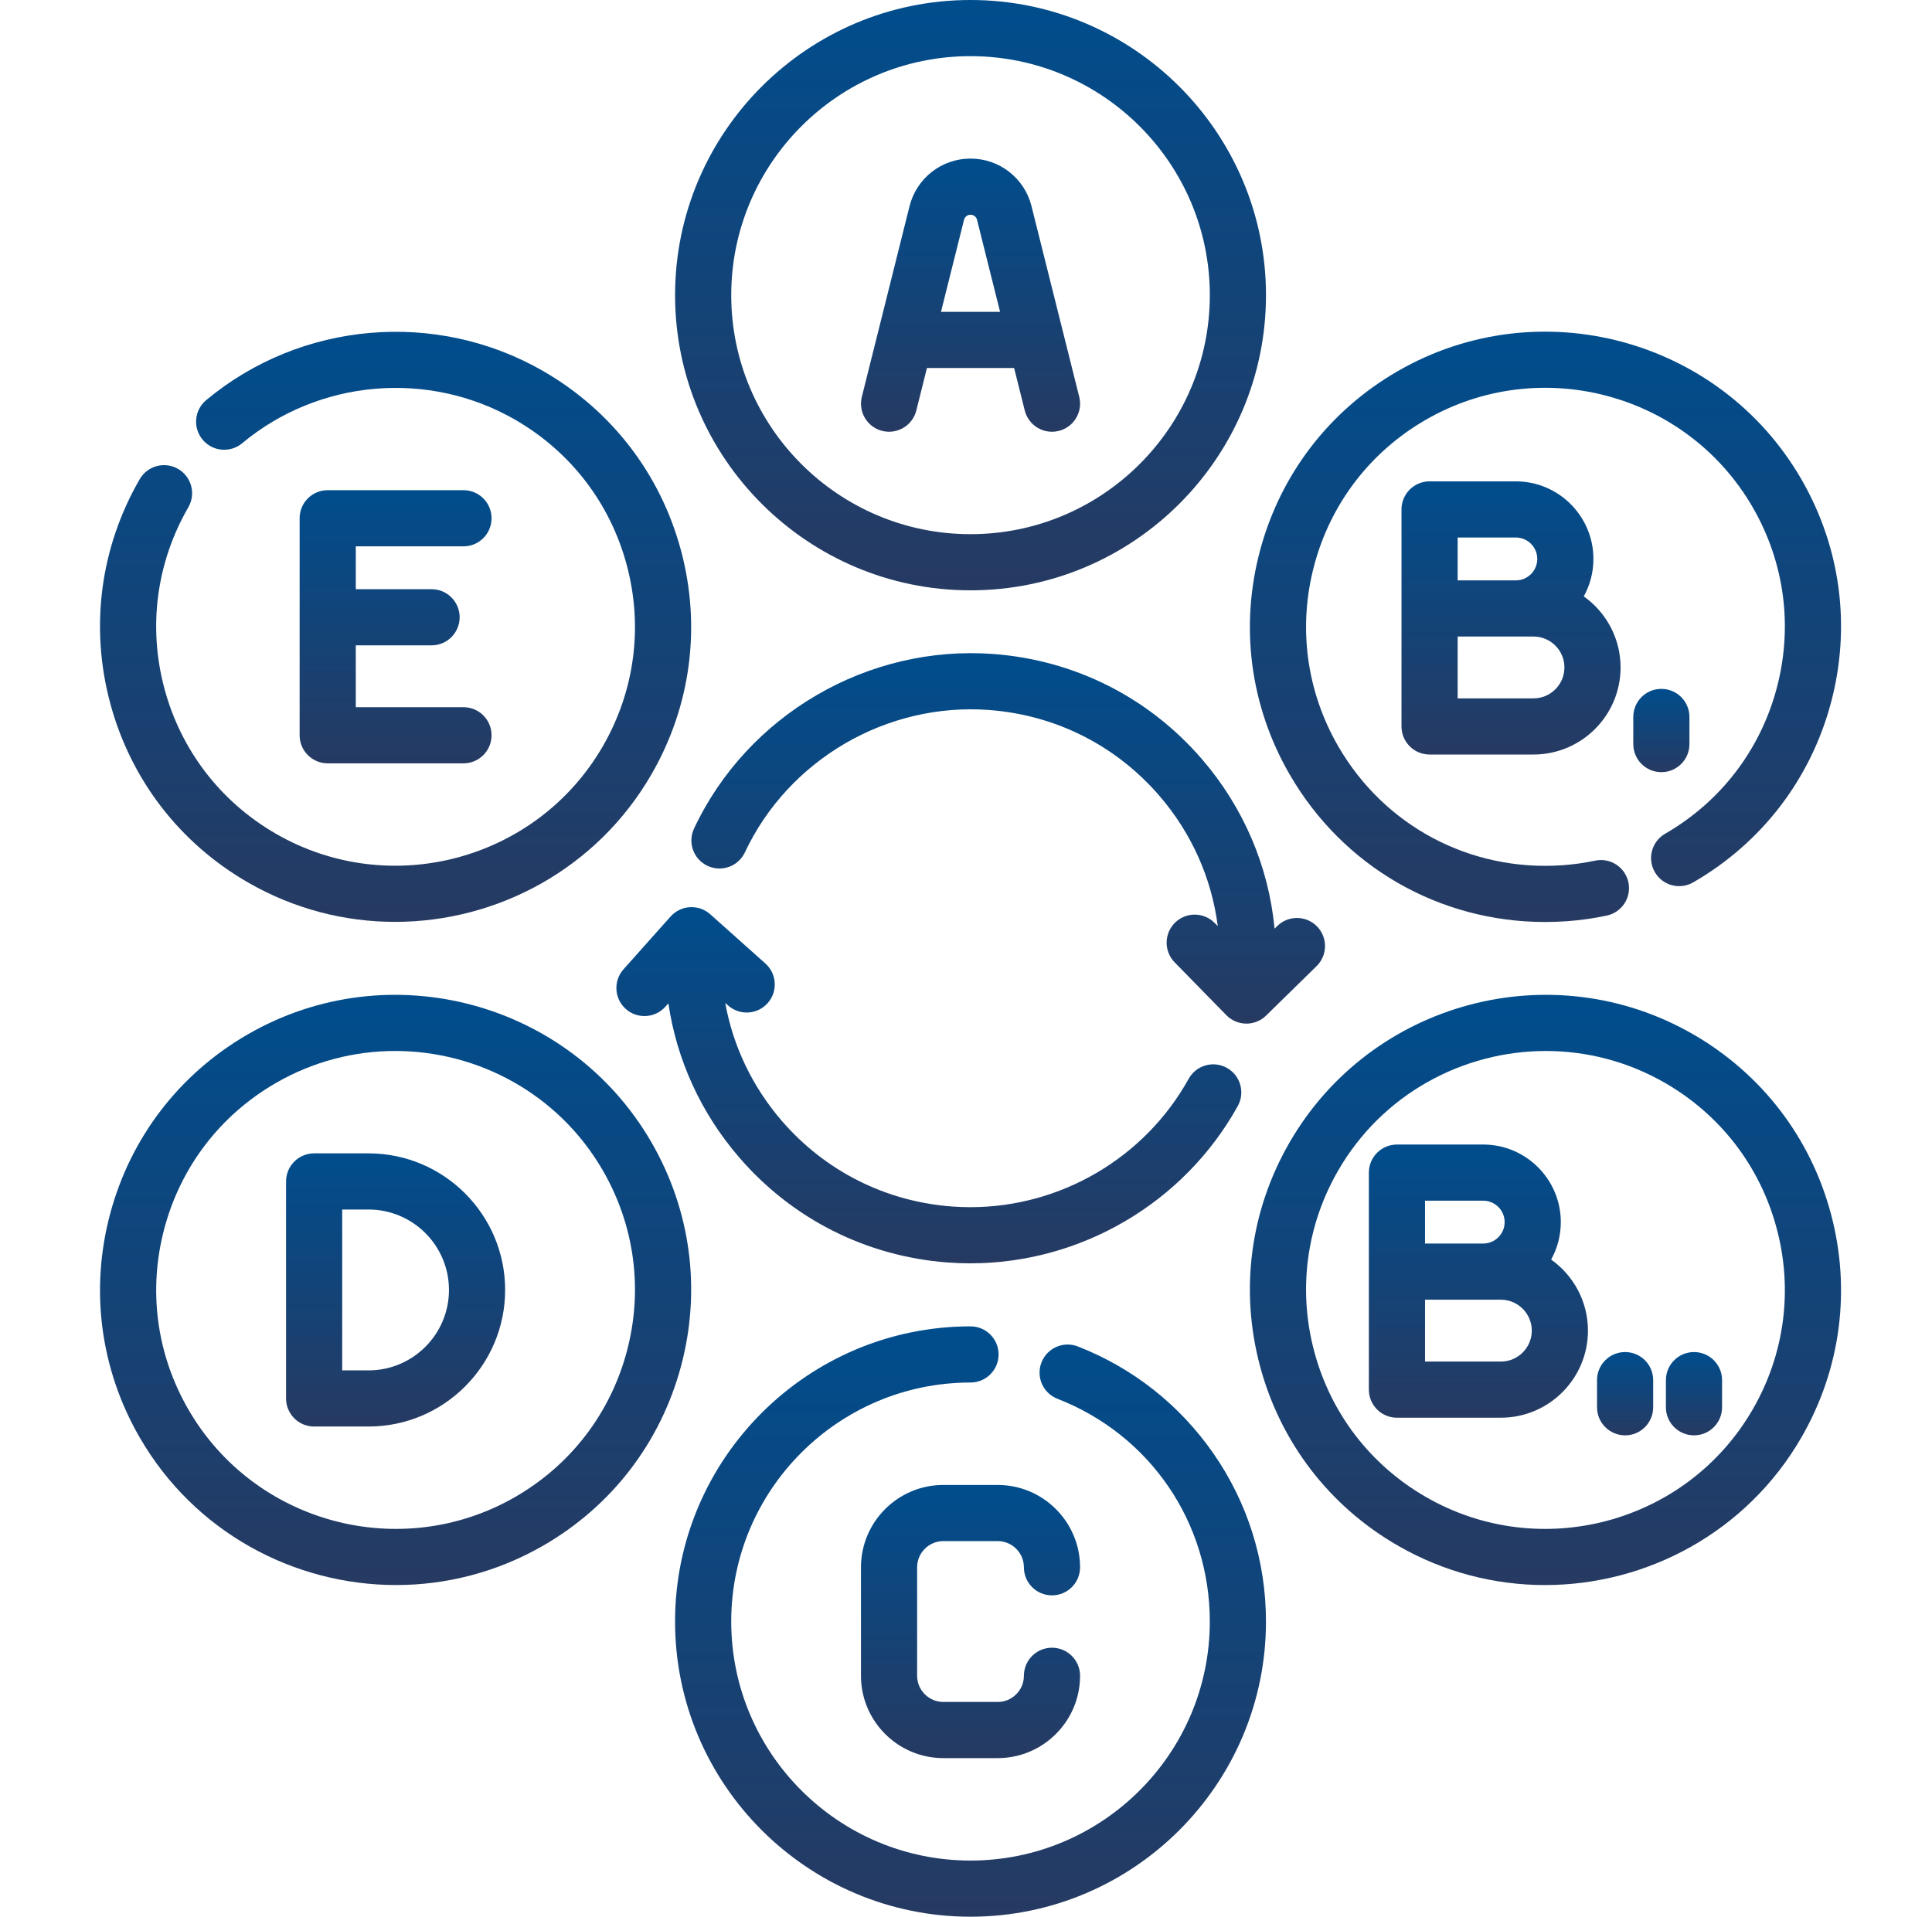 <svg width="129" height="128" viewBox="0 0 129 128" fill="none" xmlns="http://www.w3.org/2000/svg">
<g clip-path="url(#clip0_203_511)">
<path d="M86.107 51.713C89.673 57.885 96.115 61.572 103.162 61.572C103.641 61.572 104.125 61.555 104.609 61.521C105.505 61.457 106.405 61.33 107.283 61.144C108.296 60.929 108.943 59.934 108.728 58.92C108.513 57.907 107.517 57.26 106.505 57.475C105.795 57.626 105.067 57.728 104.342 57.78C98.182 58.221 92.439 55.175 89.353 49.836C87.22 46.144 86.653 41.843 87.757 37.725C88.862 33.607 91.505 30.165 95.201 28.033C102.832 23.632 112.623 26.253 117.028 33.876C119.162 37.568 119.729 41.869 118.624 45.987C117.52 50.105 114.876 53.547 111.18 55.679C110.283 56.196 109.976 57.343 110.493 58.24C111.01 59.137 112.156 59.444 113.054 58.927C117.617 56.295 120.882 52.044 122.246 46.958C123.61 41.872 122.91 36.559 120.275 32C114.836 22.587 102.747 19.352 93.328 24.785C88.764 27.417 85.5 31.668 84.136 36.754C82.772 41.84 83.472 47.152 86.107 51.713Z" fill="url(#paint0_linear_203_511)"/>
<path d="M58.908 28.776C59.913 29.027 60.931 28.417 61.182 27.413L61.892 24.575H67.713L68.423 27.413C68.636 28.264 69.4 28.833 70.24 28.833C70.391 28.833 70.544 28.815 70.697 28.776C71.702 28.525 72.312 27.507 72.061 26.502L68.874 13.768C68.406 11.897 66.732 10.591 64.803 10.591C62.873 10.591 61.199 11.897 60.731 13.768L57.545 26.502C57.294 27.507 57.904 28.525 58.908 28.776ZM64.368 14.678C64.418 14.479 64.597 14.34 64.802 14.34C65.008 14.34 65.187 14.479 65.237 14.678L66.775 20.825H62.83L64.368 14.678Z" fill="url(#paint1_linear_203_511)"/>
<path d="M64.802 39.423C75.68 39.423 84.53 30.581 84.53 19.712C84.53 8.843 75.68 0 64.802 0C53.925 0 45.075 8.843 45.075 19.712C45.075 30.581 53.925 39.423 64.802 39.423ZM64.802 3.75C73.613 3.75 80.78 10.911 80.78 19.712C80.78 28.513 73.613 35.673 64.802 35.673C55.992 35.673 48.825 28.513 48.825 19.712C48.825 10.911 55.992 3.75 64.802 3.75Z" fill="url(#paint2_linear_203_511)"/>
<path d="M101.213 32.146H95.453C94.417 32.146 93.578 32.986 93.578 34.021V48.513C93.578 49.548 94.417 50.388 95.453 50.388H102.392C105.598 50.388 108.206 47.779 108.206 44.573C108.206 42.616 107.235 40.882 105.749 39.828C106.16 39.086 106.393 38.233 106.393 37.327C106.393 34.47 104.069 32.146 101.213 32.146ZM97.328 35.896H101.213C102.002 35.896 102.644 36.538 102.644 37.327C102.644 38.116 102.002 38.758 101.213 38.758H97.328V35.896ZM102.392 46.638H97.328V42.508H102.392C103.53 42.508 104.457 43.434 104.457 44.573C104.457 45.712 103.531 46.638 102.392 46.638Z" fill="url(#paint3_linear_203_511)"/>
<path d="M51.255 66.992C51.945 66.219 51.878 65.034 51.105 64.344L47.422 61.056C47.052 60.724 46.561 60.554 46.067 60.583C45.571 60.611 45.106 60.835 44.775 61.206L41.632 64.731C40.943 65.504 41.011 66.689 41.783 67.379C42.556 68.068 43.741 68 44.43 67.227L44.628 67.005C45.185 70.781 46.8 74.33 49.354 77.291C52.909 81.415 57.858 83.907 63.289 84.311C63.792 84.349 64.293 84.367 64.793 84.367C72.152 84.367 79.044 80.358 82.647 73.862C83.149 72.957 82.823 71.816 81.917 71.313C81.011 70.811 79.87 71.138 79.368 72.043C76.427 77.345 70.802 80.618 64.794 80.617C64.387 80.617 63.977 80.602 63.567 80.572C59.134 80.242 55.095 78.207 52.193 74.843C50.229 72.564 48.946 69.861 48.424 66.978L48.608 67.141C49.381 67.832 50.566 67.764 51.255 66.992Z" fill="url(#paint4_linear_203_511)"/>
<path d="M112.804 49.691V47.879C112.804 46.843 111.965 46.004 110.929 46.004C109.894 46.004 109.055 46.843 109.055 47.879V49.691C109.055 50.726 109.894 51.566 110.929 51.566C111.965 51.566 112.804 50.726 112.804 49.691Z" fill="url(#paint5_linear_203_511)"/>
<path d="M83.224 68.359C83.714 68.359 84.185 68.166 84.536 67.823L87.909 64.518C88.649 63.793 88.661 62.606 87.936 61.866C87.212 61.127 86.025 61.114 85.285 61.839L85.104 62.017C84.707 57.855 83.038 53.926 80.252 50.694C76.697 46.571 71.748 44.078 66.317 43.674C57.944 43.053 49.914 47.734 46.343 55.327C45.902 56.264 46.304 57.381 47.241 57.822C48.179 58.263 49.295 57.86 49.736 56.923C52.65 50.727 59.204 46.904 66.038 47.414C70.472 47.743 74.511 49.778 77.412 53.143C79.566 55.641 80.901 58.651 81.311 61.847L81.111 61.643C80.387 60.903 79.2 60.89 78.46 61.614C77.72 62.339 77.707 63.526 78.431 64.266L81.884 67.795C82.232 68.15 82.707 68.353 83.204 68.358C83.211 68.359 83.217 68.359 83.224 68.359Z" fill="url(#paint6_linear_203_511)"/>
<path d="M103.57 84.116C103.981 83.374 104.215 82.522 104.215 81.615C104.215 78.758 101.891 76.434 99.034 76.434H93.274C92.239 76.434 91.399 77.274 91.399 78.309V92.801C91.399 93.837 92.239 94.676 93.274 94.676H100.213C103.419 94.676 106.028 92.068 106.028 88.861C106.028 86.904 105.056 85.171 103.57 84.116ZM95.149 80.184H99.034C99.823 80.184 100.465 80.826 100.465 81.615C100.465 82.404 99.823 83.046 99.034 83.046H95.149V80.184ZM100.213 90.927H95.149V86.796H100.213C101.352 86.796 102.278 87.723 102.278 88.862C102.278 90 101.352 90.927 100.213 90.927Z" fill="url(#paint7_linear_203_511)"/>
<path d="M62.989 102.917H66.615C67.58 102.917 68.366 103.701 68.366 104.665C68.366 105.701 69.205 106.54 70.241 106.54C71.276 106.54 72.116 105.701 72.116 104.665C72.116 101.634 69.648 99.167 66.614 99.167H62.988C59.955 99.167 57.487 101.634 57.487 104.665V111.911C57.487 114.942 59.955 117.409 62.988 117.409H66.614C69.648 117.409 72.116 114.942 72.116 111.911C72.116 110.875 71.276 110.036 70.241 110.036C69.205 110.036 68.366 110.875 68.366 111.911C68.366 112.875 67.58 113.659 66.615 113.659H62.989C62.023 113.659 61.237 112.875 61.237 111.911V104.665C61.237 103.701 62.023 102.917 62.989 102.917Z" fill="url(#paint8_linear_203_511)"/>
<path d="M108.509 90.292C107.473 90.292 106.634 91.132 106.634 92.167V93.979C106.634 95.014 107.473 95.854 108.509 95.854C109.544 95.854 110.383 95.014 110.383 93.979V92.167C110.383 91.132 109.544 90.292 108.509 90.292Z" fill="url(#paint9_linear_203_511)"/>
<path d="M122.246 81.042C120.882 75.956 117.618 71.706 113.054 69.073C103.634 63.639 91.546 66.876 86.107 76.288C83.472 80.848 82.772 86.16 84.136 91.246C85.5 96.332 88.764 100.583 93.328 103.215C96.427 105.003 99.813 105.852 103.158 105.852C109.98 105.852 116.625 102.316 120.275 96.001C122.91 91.441 123.61 86.128 122.246 81.042ZM117.028 94.124C112.623 101.747 102.832 104.369 95.201 99.967C91.506 97.835 88.862 94.393 87.757 90.275C86.653 86.157 87.22 81.856 89.353 78.164C92.309 73.049 97.691 70.186 103.218 70.186C105.926 70.186 108.671 70.874 111.18 72.322C114.876 74.453 117.52 77.895 118.624 82.013C119.729 86.131 119.162 90.432 117.028 94.124Z" fill="url(#paint10_linear_203_511)"/>
<path d="M113.108 90.292C112.073 90.292 111.233 91.132 111.233 92.167V93.979C111.233 95.014 112.073 95.854 113.108 95.854C114.144 95.854 114.983 95.014 114.983 93.979V92.167C114.983 91.132 114.143 90.292 113.108 90.292Z" fill="url(#paint11_linear_203_511)"/>
<path d="M16.55 58.927C19.649 60.715 23.035 61.564 26.38 61.564C33.202 61.563 39.847 58.028 43.497 51.713C46.132 47.153 46.832 41.84 45.468 36.754C44.104 31.668 40.84 27.417 36.276 24.785C29.137 20.668 20.092 21.446 13.767 26.721C12.972 27.384 12.865 28.566 13.528 29.361C14.191 30.157 15.373 30.264 16.169 29.601C21.292 25.328 28.62 24.698 34.402 28.033C38.098 30.165 40.742 33.607 41.846 37.725C42.95 41.843 42.383 46.144 40.25 49.836C35.845 57.459 26.053 60.08 18.423 55.679C14.727 53.547 12.084 50.105 10.979 45.987C9.875 41.869 10.442 37.568 12.575 33.876C13.093 32.98 12.787 31.833 11.89 31.314C10.993 30.796 9.847 31.103 9.329 32C6.694 36.56 5.994 41.872 7.358 46.958C8.722 52.044 11.986 56.295 16.55 58.927Z" fill="url(#paint12_linear_203_511)"/>
<path d="M71.967 89.918C71.003 89.542 69.916 90.019 69.54 90.984C69.164 91.949 69.641 93.036 70.606 93.412C76.786 95.82 80.779 101.66 80.779 108.288C80.779 117.089 73.612 124.25 64.802 124.25C55.991 124.25 48.824 117.089 48.824 108.288C48.824 99.487 55.991 92.326 64.802 92.326C65.837 92.326 66.676 91.487 66.676 90.451C66.676 89.416 65.837 88.576 64.802 88.576C53.924 88.576 45.074 97.419 45.074 108.288C45.074 119.157 53.924 128 64.802 128C75.679 128 84.529 119.157 84.529 108.288C84.529 104.241 83.31 100.351 81.004 97.04C78.752 93.807 75.627 91.344 71.967 89.918Z" fill="url(#paint13_linear_203_511)"/>
<path d="M30.946 36.485C31.982 36.485 32.821 35.645 32.821 34.61C32.821 33.574 31.982 32.735 30.946 32.735H21.881C20.845 32.735 20.006 33.574 20.006 34.61V49.102C20.006 50.137 20.845 50.977 21.881 50.977H30.946C31.982 50.977 32.821 50.137 32.821 49.102C32.821 48.066 31.982 47.227 30.946 47.227H23.756V43.097H28.816C29.851 43.097 30.691 42.257 30.691 41.222C30.691 40.186 29.851 39.347 28.816 39.347H23.756V36.485H30.946Z" fill="url(#paint14_linear_203_511)"/>
<path d="M24.608 77.023H20.974C19.939 77.023 19.1 77.863 19.1 78.898V93.39C19.1 94.426 19.939 95.265 20.974 95.265H24.608C29.636 95.265 33.728 91.173 33.728 86.144C33.728 81.115 29.636 77.023 24.608 77.023ZM24.608 91.515H22.849V80.773H24.608C27.569 80.773 29.978 83.183 29.978 86.144C29.978 89.106 27.569 91.515 24.608 91.515Z" fill="url(#paint15_linear_203_511)"/>
<path d="M43.498 76.287C38.059 66.875 25.97 63.639 16.551 69.073C11.987 71.705 8.723 75.956 7.359 81.042C5.995 86.128 6.694 91.44 9.33 96C12.979 102.316 19.624 105.851 26.447 105.851C29.791 105.851 33.178 105.002 36.276 103.215C40.84 100.583 44.105 96.332 45.469 91.246C46.833 86.16 46.133 80.848 43.498 76.287ZM41.847 90.275C40.742 94.393 38.099 97.835 34.403 99.967C26.772 104.368 16.981 101.747 12.576 94.124C10.443 90.432 9.876 86.131 10.98 82.013C12.084 77.895 14.728 74.453 18.424 72.321C20.934 70.873 23.677 70.185 26.387 70.185C31.913 70.185 37.295 73.049 40.251 78.164C42.384 81.856 42.951 86.157 41.847 90.275Z" fill="url(#paint16_linear_203_511)"/>
</g>
<defs>
<linearGradient id="paint0_linear_203_511" x1="103.191" y1="22.148" x2="103.191" y2="61.572" gradientUnits="userSpaceOnUse">
<stop stop-color="#004D8D"/>
<stop offset="1" stop-color="#263A62"/>
</linearGradient>
<linearGradient id="paint1_linear_203_511" x1="64.803" y1="10.591" x2="64.803" y2="28.833" gradientUnits="userSpaceOnUse">
<stop stop-color="#004D8D"/>
<stop offset="1" stop-color="#263A62"/>
</linearGradient>
<linearGradient id="paint2_linear_203_511" x1="64.802" y1="0" x2="64.802" y2="39.423" gradientUnits="userSpaceOnUse">
<stop stop-color="#004D8D"/>
<stop offset="1" stop-color="#263A62"/>
</linearGradient>
<linearGradient id="paint3_linear_203_511" x1="100.892" y1="32.146" x2="100.892" y2="50.388" gradientUnits="userSpaceOnUse">
<stop stop-color="#004D8D"/>
<stop offset="1" stop-color="#263A62"/>
</linearGradient>
<linearGradient id="paint4_linear_203_511" x1="62.02" y1="60.58" x2="62.02" y2="84.367" gradientUnits="userSpaceOnUse">
<stop stop-color="#004D8D"/>
<stop offset="1" stop-color="#263A62"/>
</linearGradient>
<linearGradient id="paint5_linear_203_511" x1="110.929" y1="46.004" x2="110.929" y2="51.566" gradientUnits="userSpaceOnUse">
<stop stop-color="#004D8D"/>
<stop offset="1" stop-color="#263A62"/>
</linearGradient>
<linearGradient id="paint6_linear_203_511" x1="67.318" y1="43.619" x2="67.318" y2="68.359" gradientUnits="userSpaceOnUse">
<stop stop-color="#004D8D"/>
<stop offset="1" stop-color="#263A62"/>
</linearGradient>
<linearGradient id="paint7_linear_203_511" x1="98.713" y1="76.434" x2="98.713" y2="94.676" gradientUnits="userSpaceOnUse">
<stop stop-color="#004D8D"/>
<stop offset="1" stop-color="#263A62"/>
</linearGradient>
<linearGradient id="paint8_linear_203_511" x1="64.801" y1="99.167" x2="64.801" y2="117.409" gradientUnits="userSpaceOnUse">
<stop stop-color="#004D8D"/>
<stop offset="1" stop-color="#263A62"/>
</linearGradient>
<linearGradient id="paint9_linear_203_511" x1="108.509" y1="90.292" x2="108.509" y2="95.854" gradientUnits="userSpaceOnUse">
<stop stop-color="#004D8D"/>
<stop offset="1" stop-color="#263A62"/>
</linearGradient>
<linearGradient id="paint10_linear_203_511" x1="103.191" y1="66.436" x2="103.191" y2="105.852" gradientUnits="userSpaceOnUse">
<stop stop-color="#004D8D"/>
<stop offset="1" stop-color="#263A62"/>
</linearGradient>
<linearGradient id="paint11_linear_203_511" x1="113.108" y1="90.292" x2="113.108" y2="95.854" gradientUnits="userSpaceOnUse">
<stop stop-color="#004D8D"/>
<stop offset="1" stop-color="#263A62"/>
</linearGradient>
<linearGradient id="paint12_linear_203_511" x1="26.413" y1="22.157" x2="26.413" y2="61.564" gradientUnits="userSpaceOnUse">
<stop stop-color="#004D8D"/>
<stop offset="1" stop-color="#263A62"/>
</linearGradient>
<linearGradient id="paint13_linear_203_511" x1="64.802" y1="88.576" x2="64.802" y2="128" gradientUnits="userSpaceOnUse">
<stop stop-color="#004D8D"/>
<stop offset="1" stop-color="#263A62"/>
</linearGradient>
<linearGradient id="paint14_linear_203_511" x1="26.413" y1="32.735" x2="26.413" y2="50.977" gradientUnits="userSpaceOnUse">
<stop stop-color="#004D8D"/>
<stop offset="1" stop-color="#263A62"/>
</linearGradient>
<linearGradient id="paint15_linear_203_511" x1="26.414" y1="77.023" x2="26.414" y2="95.265" gradientUnits="userSpaceOnUse">
<stop stop-color="#004D8D"/>
<stop offset="1" stop-color="#263A62"/>
</linearGradient>
<linearGradient id="paint16_linear_203_511" x1="26.414" y1="66.436" x2="26.414" y2="105.851" gradientUnits="userSpaceOnUse">
<stop stop-color="#004D8D"/>
<stop offset="1" stop-color="#263A62"/>
</linearGradient>
<clipPath id="clip0_203_511">
<rect width="128" height="128" fill="white" transform="translate(0.802)"/>
</clipPath>
</defs>
</svg>
